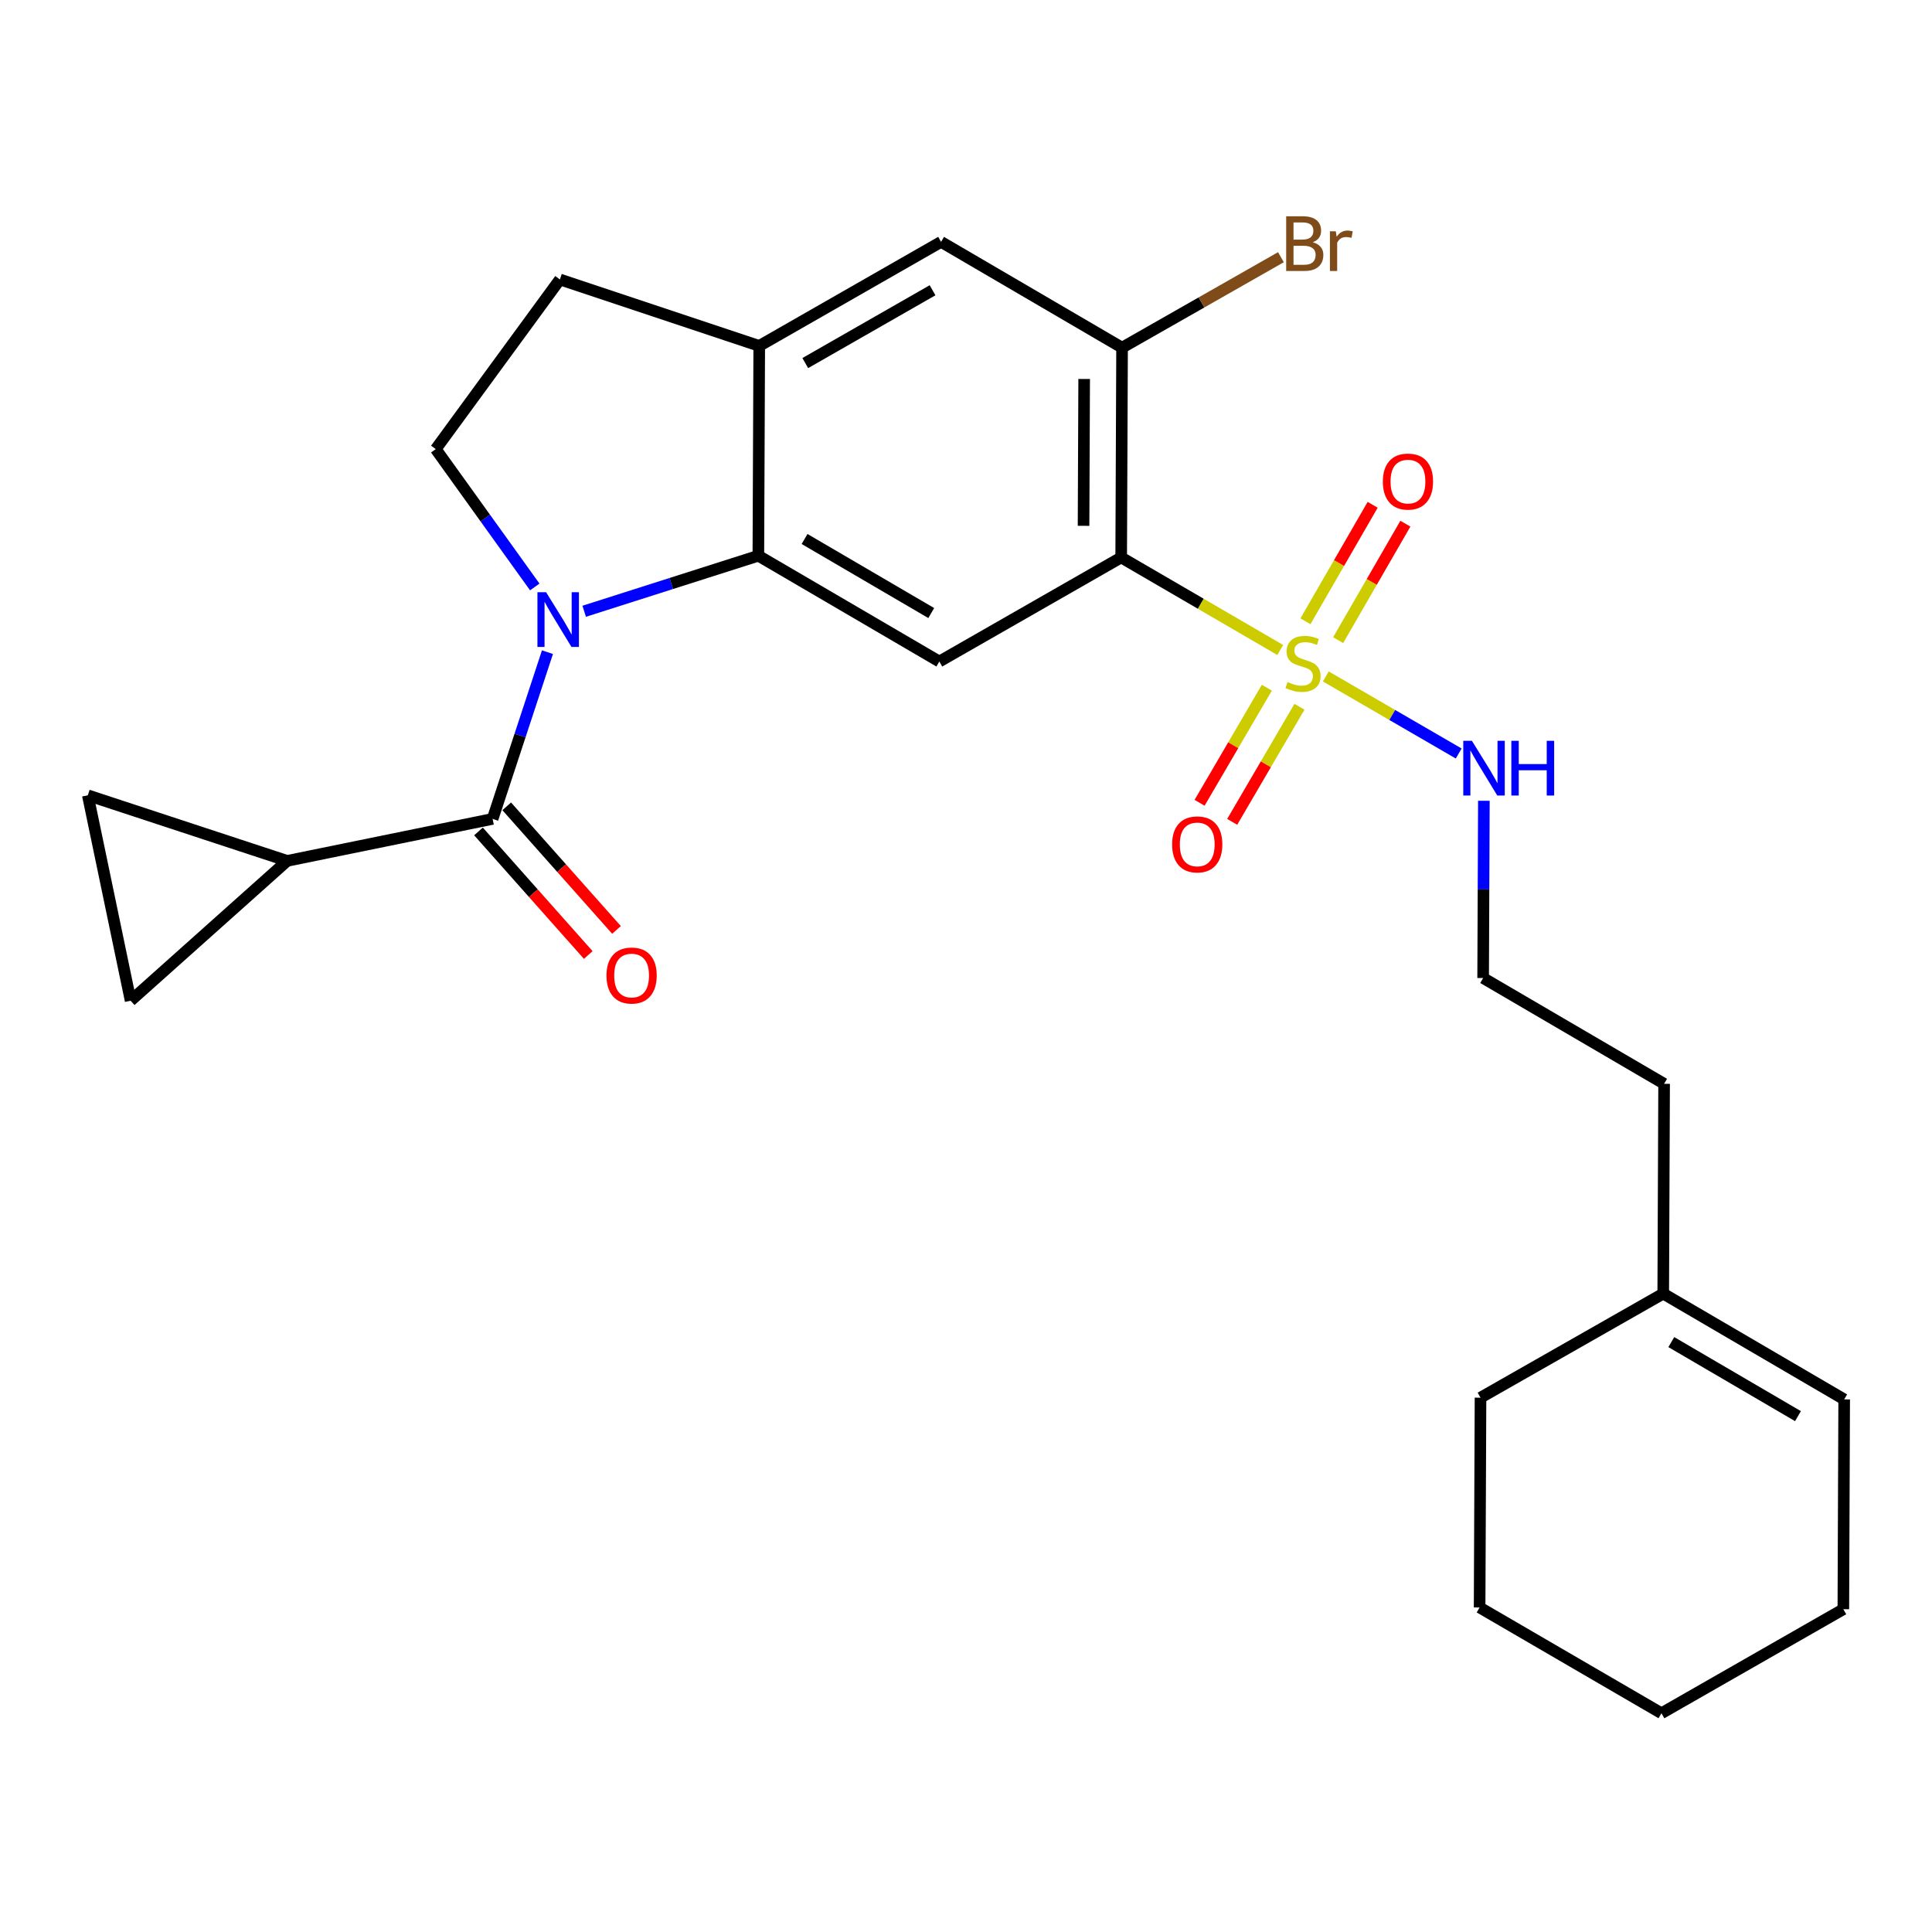 <?xml version='1.0' encoding='iso-8859-1'?>
<svg version='1.1' baseProfile='full'
              xmlns='http://www.w3.org/2000/svg'
                      xmlns:rdkit='http://www.rdkit.org/xml'
                      xmlns:xlink='http://www.w3.org/1999/xlink'
                  xml:space='preserve'
width='1000px' height='1000px' viewBox='0 0 1000 1000'>
<!-- END OF HEADER -->
<rect style='opacity:1.0;fill:#FFFFFF;stroke:none' width='1000' height='1000' x='0' y='0'> </rect>
<path class='bond-1' d='M 662.64,336.428 L 621.482,312.482' style='fill:none;fill-rule:evenodd;stroke:#CCCC00;stroke-width:6px;stroke-linecap:butt;stroke-linejoin:miter;stroke-opacity:1' />
<path class='bond-1' d='M 621.482,312.482 L 580.324,288.536' style='fill:none;fill-rule:evenodd;stroke:#000000;stroke-width:6px;stroke-linecap:butt;stroke-linejoin:miter;stroke-opacity:1' />
<path class='bond-12' d='M 692.624,331.344 L 710.02,301.199' style='fill:none;fill-rule:evenodd;stroke:#CCCC00;stroke-width:6px;stroke-linecap:butt;stroke-linejoin:miter;stroke-opacity:1' />
<path class='bond-12' d='M 710.02,301.199 L 727.416,271.054' style='fill:none;fill-rule:evenodd;stroke:#FF0000;stroke-width:6px;stroke-linecap:butt;stroke-linejoin:miter;stroke-opacity:1' />
<path class='bond-12' d='M 675.692,321.573 L 693.088,291.428' style='fill:none;fill-rule:evenodd;stroke:#CCCC00;stroke-width:6px;stroke-linecap:butt;stroke-linejoin:miter;stroke-opacity:1' />
<path class='bond-12' d='M 693.088,291.428 L 710.484,261.283' style='fill:none;fill-rule:evenodd;stroke:#FF0000;stroke-width:6px;stroke-linecap:butt;stroke-linejoin:miter;stroke-opacity:1' />
<path class='bond-13' d='M 655.72,355.955 L 638.311,385.739' style='fill:none;fill-rule:evenodd;stroke:#CCCC00;stroke-width:6px;stroke-linecap:butt;stroke-linejoin:miter;stroke-opacity:1' />
<path class='bond-13' d='M 638.311,385.739 L 620.902,415.522' style='fill:none;fill-rule:evenodd;stroke:#FF0000;stroke-width:6px;stroke-linecap:butt;stroke-linejoin:miter;stroke-opacity:1' />
<path class='bond-13' d='M 672.597,365.82 L 655.188,395.604' style='fill:none;fill-rule:evenodd;stroke:#CCCC00;stroke-width:6px;stroke-linecap:butt;stroke-linejoin:miter;stroke-opacity:1' />
<path class='bond-13' d='M 655.188,395.604 L 637.78,425.387' style='fill:none;fill-rule:evenodd;stroke:#FF0000;stroke-width:6px;stroke-linecap:butt;stroke-linejoin:miter;stroke-opacity:1' />
<path class='bond-14' d='M 686.229,350.129 L 720.623,370.069' style='fill:none;fill-rule:evenodd;stroke:#CCCC00;stroke-width:6px;stroke-linecap:butt;stroke-linejoin:miter;stroke-opacity:1' />
<path class='bond-14' d='M 720.623,370.069 L 755.018,390.01' style='fill:none;fill-rule:evenodd;stroke:#0000FF;stroke-width:6px;stroke-linecap:butt;stroke-linejoin:miter;stroke-opacity:1' />
<path class='bond-0' d='M 302.374,316.392 L 347.449,302.019' style='fill:none;fill-rule:evenodd;stroke:#0000FF;stroke-width:6px;stroke-linecap:butt;stroke-linejoin:miter;stroke-opacity:1' />
<path class='bond-0' d='M 347.449,302.019 L 392.524,287.646' style='fill:none;fill-rule:evenodd;stroke:#000000;stroke-width:6px;stroke-linecap:butt;stroke-linejoin:miter;stroke-opacity:1' />
<path class='bond-3' d='M 283.364,337.559 L 269.17,380.709' style='fill:none;fill-rule:evenodd;stroke:#0000FF;stroke-width:6px;stroke-linecap:butt;stroke-linejoin:miter;stroke-opacity:1' />
<path class='bond-3' d='M 269.17,380.709 L 254.976,423.858' style='fill:none;fill-rule:evenodd;stroke:#000000;stroke-width:6px;stroke-linecap:butt;stroke-linejoin:miter;stroke-opacity:1' />
<path class='bond-8' d='M 276.794,303.808 L 251.169,268.13' style='fill:none;fill-rule:evenodd;stroke:#0000FF;stroke-width:6px;stroke-linecap:butt;stroke-linejoin:miter;stroke-opacity:1' />
<path class='bond-8' d='M 251.169,268.13 L 225.544,232.453' style='fill:none;fill-rule:evenodd;stroke:#000000;stroke-width:6px;stroke-linecap:butt;stroke-linejoin:miter;stroke-opacity:1' />
<path class='bond-4' d='M 580.324,288.536 L 486.196,342.404' style='fill:none;fill-rule:evenodd;stroke:#000000;stroke-width:6px;stroke-linecap:butt;stroke-linejoin:miter;stroke-opacity:1' />
<path class='bond-6' d='M 580.324,288.536 L 580.781,179.953' style='fill:none;fill-rule:evenodd;stroke:#000000;stroke-width:6px;stroke-linecap:butt;stroke-linejoin:miter;stroke-opacity:1' />
<path class='bond-6' d='M 560.844,272.167 L 561.163,196.158' style='fill:none;fill-rule:evenodd;stroke:#000000;stroke-width:6px;stroke-linecap:butt;stroke-linejoin:miter;stroke-opacity:1' />
<path class='bond-2' d='M 392.524,287.646 L 486.196,342.404' style='fill:none;fill-rule:evenodd;stroke:#000000;stroke-width:6px;stroke-linecap:butt;stroke-linejoin:miter;stroke-opacity:1' />
<path class='bond-2' d='M 416.441,278.983 L 482.011,317.314' style='fill:none;fill-rule:evenodd;stroke:#000000;stroke-width:6px;stroke-linecap:butt;stroke-linejoin:miter;stroke-opacity:1' />
<path class='bond-26' d='M 392.524,287.646 L 392.98,179.04' style='fill:none;fill-rule:evenodd;stroke:#000000;stroke-width:6px;stroke-linecap:butt;stroke-linejoin:miter;stroke-opacity:1' />
<path class='bond-5' d='M 254.976,423.858 L 148.64,445.59' style='fill:none;fill-rule:evenodd;stroke:#000000;stroke-width:6px;stroke-linecap:butt;stroke-linejoin:miter;stroke-opacity:1' />
<path class='bond-15' d='M 247.668,430.35 L 276.075,462.329' style='fill:none;fill-rule:evenodd;stroke:#000000;stroke-width:6px;stroke-linecap:butt;stroke-linejoin:miter;stroke-opacity:1' />
<path class='bond-15' d='M 276.075,462.329 L 304.482,494.309' style='fill:none;fill-rule:evenodd;stroke:#FF0000;stroke-width:6px;stroke-linecap:butt;stroke-linejoin:miter;stroke-opacity:1' />
<path class='bond-15' d='M 262.283,417.367 L 290.691,449.346' style='fill:none;fill-rule:evenodd;stroke:#000000;stroke-width:6px;stroke-linecap:butt;stroke-linejoin:miter;stroke-opacity:1' />
<path class='bond-15' d='M 290.691,449.346 L 319.098,481.326' style='fill:none;fill-rule:evenodd;stroke:#FF0000;stroke-width:6px;stroke-linecap:butt;stroke-linejoin:miter;stroke-opacity:1' />
<path class='bond-9' d='M 148.64,445.59 L 45.455,411.651' style='fill:none;fill-rule:evenodd;stroke:#000000;stroke-width:6px;stroke-linecap:butt;stroke-linejoin:miter;stroke-opacity:1' />
<path class='bond-10' d='M 148.64,445.59 L 67.621,517.976' style='fill:none;fill-rule:evenodd;stroke:#000000;stroke-width:6px;stroke-linecap:butt;stroke-linejoin:miter;stroke-opacity:1' />
<path class='bond-11' d='M 580.781,179.953 L 487.098,125.194' style='fill:none;fill-rule:evenodd;stroke:#000000;stroke-width:6px;stroke-linecap:butt;stroke-linejoin:miter;stroke-opacity:1' />
<path class='bond-19' d='M 580.781,179.953 L 621.892,156.538' style='fill:none;fill-rule:evenodd;stroke:#000000;stroke-width:6px;stroke-linecap:butt;stroke-linejoin:miter;stroke-opacity:1' />
<path class='bond-19' d='M 621.892,156.538 L 663.003,133.124' style='fill:none;fill-rule:evenodd;stroke:#7F4C19;stroke-width:6px;stroke-linecap:butt;stroke-linejoin:miter;stroke-opacity:1' />
<path class='bond-7' d='M 392.98,179.04 L 487.098,125.194' style='fill:none;fill-rule:evenodd;stroke:#000000;stroke-width:6px;stroke-linecap:butt;stroke-linejoin:miter;stroke-opacity:1' />
<path class='bond-7' d='M 416.806,187.932 L 482.688,150.239' style='fill:none;fill-rule:evenodd;stroke:#000000;stroke-width:6px;stroke-linecap:butt;stroke-linejoin:miter;stroke-opacity:1' />
<path class='bond-16' d='M 392.98,179.04 L 289.805,144.645' style='fill:none;fill-rule:evenodd;stroke:#000000;stroke-width:6px;stroke-linecap:butt;stroke-linejoin:miter;stroke-opacity:1' />
<path class='bond-27' d='M 225.544,232.453 L 289.805,144.645' style='fill:none;fill-rule:evenodd;stroke:#000000;stroke-width:6px;stroke-linecap:butt;stroke-linejoin:miter;stroke-opacity:1' />
<path class='bond-28' d='M 45.455,411.651 L 67.621,517.976' style='fill:none;fill-rule:evenodd;stroke:#000000;stroke-width:6px;stroke-linecap:butt;stroke-linejoin:miter;stroke-opacity:1' />
<path class='bond-20' d='M 768.054,414.484 L 767.861,460.349' style='fill:none;fill-rule:evenodd;stroke:#0000FF;stroke-width:6px;stroke-linecap:butt;stroke-linejoin:miter;stroke-opacity:1' />
<path class='bond-20' d='M 767.861,460.349 L 767.668,506.214' style='fill:none;fill-rule:evenodd;stroke:#000000;stroke-width:6px;stroke-linecap:butt;stroke-linejoin:miter;stroke-opacity:1' />
<path class='bond-17' d='M 860.884,669.578 L 861.34,560.972' style='fill:none;fill-rule:evenodd;stroke:#000000;stroke-width:6px;stroke-linecap:butt;stroke-linejoin:miter;stroke-opacity:1' />
<path class='bond-18' d='M 860.884,669.578 L 954.545,724.326' style='fill:none;fill-rule:evenodd;stroke:#000000;stroke-width:6px;stroke-linecap:butt;stroke-linejoin:miter;stroke-opacity:1' />
<path class='bond-18' d='M 865.068,694.667 L 930.631,732.991' style='fill:none;fill-rule:evenodd;stroke:#000000;stroke-width:6px;stroke-linecap:butt;stroke-linejoin:miter;stroke-opacity:1' />
<path class='bond-22' d='M 860.884,669.578 L 766.311,723.435' style='fill:none;fill-rule:evenodd;stroke:#000000;stroke-width:6px;stroke-linecap:butt;stroke-linejoin:miter;stroke-opacity:1' />
<path class='bond-23' d='M 954.545,724.326 L 954.111,832.931' style='fill:none;fill-rule:evenodd;stroke:#000000;stroke-width:6px;stroke-linecap:butt;stroke-linejoin:miter;stroke-opacity:1' />
<path class='bond-21' d='M 767.668,506.214 L 861.34,560.972' style='fill:none;fill-rule:evenodd;stroke:#000000;stroke-width:6px;stroke-linecap:butt;stroke-linejoin:miter;stroke-opacity:1' />
<path class='bond-24' d='M 766.311,723.435 L 765.844,832.019' style='fill:none;fill-rule:evenodd;stroke:#000000;stroke-width:6px;stroke-linecap:butt;stroke-linejoin:miter;stroke-opacity:1' />
<path class='bond-29' d='M 954.111,832.931 L 859.972,886.777' style='fill:none;fill-rule:evenodd;stroke:#000000;stroke-width:6px;stroke-linecap:butt;stroke-linejoin:miter;stroke-opacity:1' />
<path class='bond-25' d='M 765.844,832.019 L 859.972,886.777' style='fill:none;fill-rule:evenodd;stroke:#000000;stroke-width:6px;stroke-linecap:butt;stroke-linejoin:miter;stroke-opacity:1' />
<path  class='atom-0' d='M 666.442 353.015
Q 666.762 353.135, 668.082 353.695
Q 669.402 354.255, 670.842 354.615
Q 672.322 354.935, 673.762 354.935
Q 676.442 354.935, 678.002 353.655
Q 679.562 352.335, 679.562 350.055
Q 679.562 348.495, 678.762 347.535
Q 678.002 346.575, 676.802 346.055
Q 675.602 345.535, 673.602 344.935
Q 671.082 344.175, 669.562 343.455
Q 668.082 342.735, 667.002 341.215
Q 665.962 339.695, 665.962 337.135
Q 665.962 333.575, 668.362 331.375
Q 670.802 329.175, 675.602 329.175
Q 678.882 329.175, 682.602 330.735
L 681.682 333.815
Q 678.282 332.415, 675.722 332.415
Q 672.962 332.415, 671.442 333.575
Q 669.922 334.695, 669.962 336.655
Q 669.962 338.175, 670.722 339.095
Q 671.522 340.015, 672.642 340.535
Q 673.802 341.055, 675.722 341.655
Q 678.282 342.455, 679.802 343.255
Q 681.322 344.055, 682.402 345.695
Q 683.522 347.295, 683.522 350.055
Q 683.522 353.975, 680.882 356.095
Q 678.282 358.175, 673.922 358.175
Q 671.402 358.175, 669.482 357.615
Q 667.602 357.095, 665.362 356.175
L 666.442 353.015
' fill='#CCCC00'/>
<path  class='atom-1' d='M 282.655 306.523
L 291.935 321.523
Q 292.855 323.003, 294.335 325.683
Q 295.815 328.363, 295.895 328.523
L 295.895 306.523
L 299.655 306.523
L 299.655 334.843
L 295.775 334.843
L 285.815 318.443
Q 284.655 316.523, 283.415 314.323
Q 282.215 312.123, 281.855 311.443
L 281.855 334.843
L 278.175 334.843
L 278.175 306.523
L 282.655 306.523
' fill='#0000FF'/>
<path  class='atom-13' d='M 715.755 249.258
Q 715.755 242.458, 719.115 238.658
Q 722.475 234.858, 728.755 234.858
Q 735.035 234.858, 738.395 238.658
Q 741.755 242.458, 741.755 249.258
Q 741.755 256.138, 738.355 260.058
Q 734.955 263.938, 728.755 263.938
Q 722.515 263.938, 719.115 260.058
Q 715.755 256.178, 715.755 249.258
M 728.755 260.738
Q 733.075 260.738, 735.395 257.858
Q 737.755 254.938, 737.755 249.258
Q 737.755 243.698, 735.395 240.898
Q 733.075 238.058, 728.755 238.058
Q 724.435 238.058, 722.075 240.858
Q 719.755 243.658, 719.755 249.258
Q 719.755 254.978, 722.075 257.858
Q 724.435 260.738, 728.755 260.738
' fill='#FF0000'/>
<path  class='atom-14' d='M 606.683 437.058
Q 606.683 430.258, 610.043 426.458
Q 613.403 422.658, 619.683 422.658
Q 625.963 422.658, 629.323 426.458
Q 632.683 430.258, 632.683 437.058
Q 632.683 443.938, 629.283 447.858
Q 625.883 451.738, 619.683 451.738
Q 613.443 451.738, 610.043 447.858
Q 606.683 443.978, 606.683 437.058
M 619.683 448.538
Q 624.003 448.538, 626.323 445.658
Q 628.683 442.738, 628.683 437.058
Q 628.683 431.498, 626.323 428.698
Q 624.003 425.858, 619.683 425.858
Q 615.363 425.858, 613.003 428.658
Q 610.683 431.458, 610.683 437.058
Q 610.683 442.778, 613.003 445.658
Q 615.363 448.538, 619.683 448.538
' fill='#FF0000'/>
<path  class='atom-15' d='M 761.865 383.448
L 771.145 398.448
Q 772.065 399.928, 773.545 402.608
Q 775.025 405.288, 775.105 405.448
L 775.105 383.448
L 778.865 383.448
L 778.865 411.768
L 774.985 411.768
L 765.025 395.368
Q 763.865 393.448, 762.625 391.248
Q 761.425 389.048, 761.065 388.368
L 761.065 411.768
L 757.385 411.768
L 757.385 383.448
L 761.865 383.448
' fill='#0000FF'/>
<path  class='atom-15' d='M 782.265 383.448
L 786.105 383.448
L 786.105 395.488
L 800.585 395.488
L 800.585 383.448
L 804.425 383.448
L 804.425 411.768
L 800.585 411.768
L 800.585 398.688
L 786.105 398.688
L 786.105 411.768
L 782.265 411.768
L 782.265 383.448
' fill='#0000FF'/>
<path  class='atom-16' d='M 313.916 504.925
Q 313.916 498.125, 317.276 494.325
Q 320.636 490.525, 326.916 490.525
Q 333.196 490.525, 336.556 494.325
Q 339.916 498.125, 339.916 504.925
Q 339.916 511.805, 336.516 515.725
Q 333.116 519.605, 326.916 519.605
Q 320.676 519.605, 317.276 515.725
Q 313.916 511.845, 313.916 504.925
M 326.916 516.405
Q 331.236 516.405, 333.556 513.525
Q 335.916 510.605, 335.916 504.925
Q 335.916 499.365, 333.556 496.565
Q 331.236 493.725, 326.916 493.725
Q 322.596 493.725, 320.236 496.525
Q 317.916 499.325, 317.916 504.925
Q 317.916 510.645, 320.236 513.525
Q 322.596 516.405, 326.916 516.405
' fill='#FF0000'/>
<path  class='atom-20' d='M 679.483 125.375
Q 682.203 126.135, 683.563 127.815
Q 684.963 129.455, 684.963 131.895
Q 684.963 135.815, 682.443 138.055
Q 679.963 140.255, 675.243 140.255
L 665.723 140.255
L 665.723 111.935
L 674.083 111.935
Q 678.923 111.935, 681.363 113.895
Q 683.803 115.855, 683.803 119.455
Q 683.803 123.735, 679.483 125.375
M 669.523 115.135
L 669.523 124.015
L 674.083 124.015
Q 676.883 124.015, 678.323 122.895
Q 679.803 121.735, 679.803 119.455
Q 679.803 115.135, 674.083 115.135
L 669.523 115.135
M 675.243 137.055
Q 678.003 137.055, 679.483 135.735
Q 680.963 134.415, 680.963 131.895
Q 680.963 129.575, 679.323 128.415
Q 677.723 127.215, 674.643 127.215
L 669.523 127.215
L 669.523 137.055
L 675.243 137.055
' fill='#7F4C19'/>
<path  class='atom-20' d='M 691.403 119.695
L 691.843 122.535
Q 694.003 119.335, 697.523 119.335
Q 698.643 119.335, 700.163 119.735
L 699.563 123.095
Q 697.843 122.695, 696.883 122.695
Q 695.203 122.695, 694.083 123.375
Q 693.003 124.015, 692.123 125.575
L 692.123 140.255
L 688.363 140.255
L 688.363 119.695
L 691.403 119.695
' fill='#7F4C19'/>
</svg>
